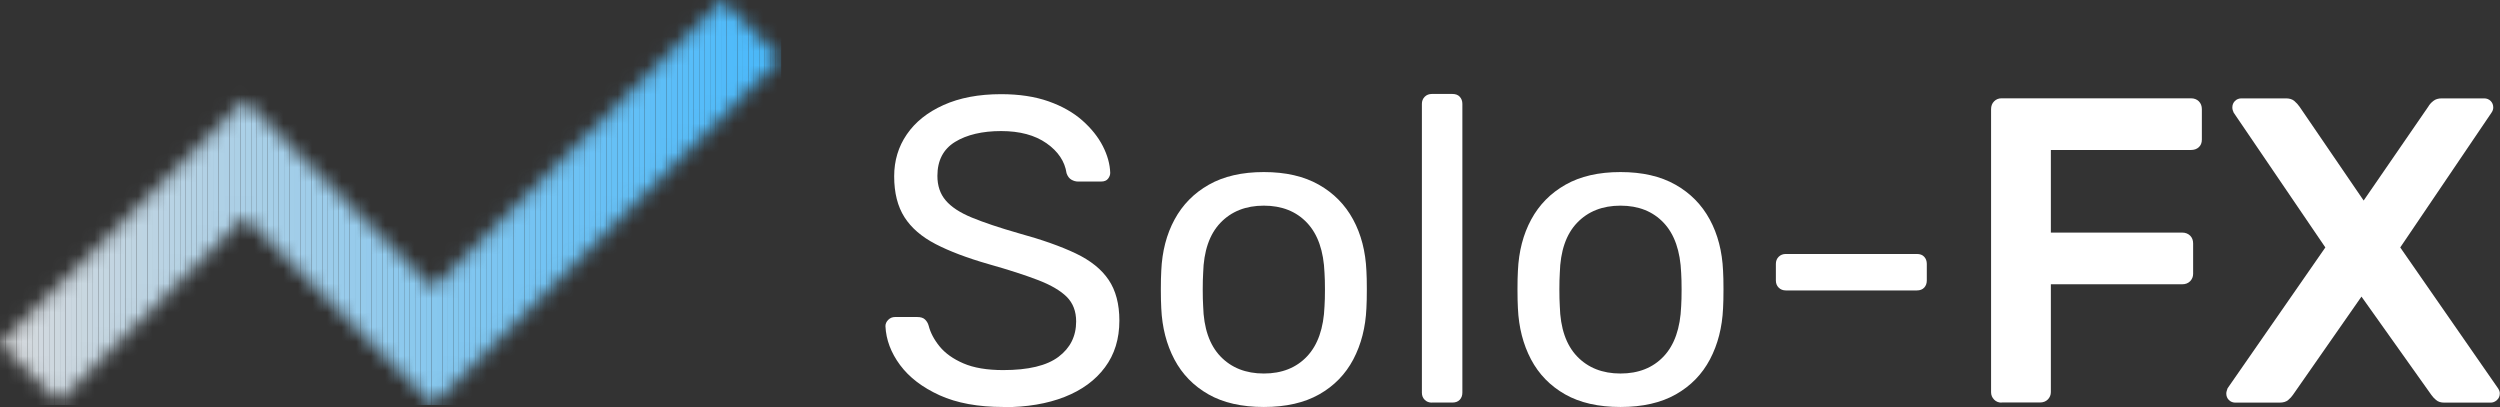 <svg width="172" height="28" viewBox="0 0 172 28" fill="none" xmlns="http://www.w3.org/2000/svg">
<rect x="0" y="0" width="172" height="28" fill="#333333" stroke="none"/>
<g clip-path="url(#clip0_12_221)">
<path d="M69.026 28C67.282 28 65.825 27.73 64.643 27.194C63.461 26.654 62.555 25.964 61.925 25.115C61.296 24.266 60.962 23.374 60.918 22.438C60.918 22.279 60.981 22.134 61.112 22.003C61.242 21.873 61.398 21.811 61.577 21.811H63.107C63.349 21.811 63.529 21.868 63.65 21.989C63.771 22.11 63.848 22.25 63.892 22.409C64.013 22.886 64.26 23.359 64.643 23.832C65.025 24.3 65.568 24.691 66.28 24.999C66.992 25.308 67.907 25.462 69.026 25.462C70.746 25.462 72.015 25.159 72.823 24.551C73.632 23.943 74.039 23.132 74.039 22.114C74.039 21.415 73.821 20.855 73.395 20.426C72.964 19.997 72.31 19.616 71.428 19.273C70.547 18.935 69.409 18.564 68.004 18.168C66.541 17.748 65.331 17.29 64.371 16.793C63.412 16.296 62.696 15.679 62.226 14.941C61.756 14.203 61.519 13.267 61.519 12.128C61.519 11.052 61.809 10.088 62.39 9.243C62.972 8.394 63.81 7.724 64.914 7.227C66.018 6.73 67.336 6.479 68.876 6.479C70.116 6.479 71.201 6.643 72.136 6.971C73.066 7.299 73.841 7.738 74.465 8.288C75.085 8.838 75.555 9.427 75.875 10.054C76.195 10.681 76.364 11.294 76.383 11.892C76.383 12.032 76.335 12.167 76.233 12.297C76.132 12.427 75.972 12.49 75.754 12.49H74.16C74.02 12.49 73.874 12.451 73.724 12.369C73.574 12.287 73.458 12.143 73.38 11.921C73.259 11.105 72.799 10.416 72 9.856C71.201 9.296 70.159 9.017 68.876 9.017C67.592 9.017 66.517 9.267 65.708 9.764C64.899 10.261 64.493 11.043 64.493 12.099C64.493 12.78 64.681 13.339 65.064 13.788C65.442 14.236 66.043 14.632 66.866 14.97C67.684 15.307 68.76 15.669 70.077 16.046C71.68 16.485 72.988 16.948 74.01 17.435C75.032 17.922 75.788 18.53 76.277 19.259C76.766 19.987 77.013 20.918 77.013 22.056C77.013 23.311 76.684 24.387 76.02 25.274C75.362 26.162 74.431 26.842 73.24 27.31C72.049 27.778 70.644 28.015 69.021 28.015L69.026 28Z" fill="white"/>
<path d="M86.952 28C85.431 28 84.158 27.71 83.141 27.131C82.123 26.552 81.339 25.752 80.796 24.724C80.254 23.696 79.953 22.524 79.895 21.207C79.876 20.869 79.866 20.435 79.866 19.904C79.866 19.374 79.876 18.954 79.895 18.631C79.953 17.295 80.258 16.117 80.811 15.1C81.363 14.082 82.147 13.286 83.169 12.707C84.192 12.128 85.451 11.838 86.952 11.838C88.454 11.838 89.713 12.128 90.735 12.707C91.757 13.286 92.542 14.082 93.094 15.1C93.646 16.117 93.951 17.295 94.009 18.631C94.029 18.949 94.038 19.374 94.038 19.904C94.038 20.435 94.029 20.865 94.009 21.207C93.951 22.524 93.651 23.696 93.109 24.724C92.566 25.752 91.786 26.552 90.764 27.131C89.742 27.71 88.473 28 86.952 28ZM86.952 25.698C88.192 25.698 89.185 25.303 89.926 24.517C90.667 23.73 91.069 22.577 91.127 21.062C91.147 20.763 91.157 20.387 91.157 19.924C91.157 19.461 91.147 19.084 91.127 18.785C91.069 17.27 90.667 16.117 89.926 15.331C89.185 14.545 88.192 14.149 86.952 14.149C85.712 14.149 84.715 14.545 83.964 15.331C83.213 16.117 82.816 17.27 82.777 18.785C82.758 19.084 82.748 19.465 82.748 19.924C82.748 20.382 82.758 20.763 82.777 21.062C82.816 22.577 83.213 23.73 83.964 24.517C84.715 25.303 85.712 25.698 86.952 25.698Z" fill="white"/>
<path d="M98.514 27.701C98.315 27.701 98.151 27.638 98.02 27.508C97.889 27.378 97.826 27.213 97.826 27.016V7.149C97.826 6.952 97.889 6.788 98.02 6.657C98.151 6.527 98.315 6.464 98.514 6.464H99.923C100.141 6.464 100.316 6.527 100.432 6.657C100.553 6.788 100.611 6.952 100.611 7.149V27.011C100.611 27.209 100.553 27.373 100.432 27.503C100.311 27.633 100.141 27.696 99.923 27.696H98.514V27.701Z" fill="white"/>
<path d="M111.489 28C109.969 28 108.695 27.71 107.678 27.131C106.66 26.552 105.876 25.752 105.333 24.724C104.791 23.696 104.491 22.524 104.432 21.207C104.413 20.869 104.403 20.435 104.403 19.904C104.403 19.374 104.413 18.954 104.432 18.631C104.491 17.295 104.796 16.117 105.348 15.1C105.9 14.082 106.685 13.286 107.707 12.707C108.729 12.128 109.988 11.838 111.489 11.838C112.991 11.838 114.25 12.128 115.272 12.707C116.294 13.286 117.079 14.082 117.631 15.1C118.183 16.117 118.488 17.295 118.547 18.631C118.566 18.949 118.576 19.374 118.576 19.904C118.576 20.435 118.566 20.865 118.547 21.207C118.488 22.524 118.188 23.696 117.646 24.724C117.103 25.752 116.323 26.552 115.301 27.131C114.279 27.71 113.01 28 111.489 28ZM111.489 25.698C112.729 25.698 113.722 25.303 114.463 24.517C115.204 23.73 115.606 22.577 115.665 21.062C115.684 20.763 115.694 20.387 115.694 19.924C115.694 19.461 115.684 19.084 115.665 18.785C115.606 17.27 115.204 16.117 114.463 15.331C113.722 14.545 112.729 14.149 111.489 14.149C110.25 14.149 109.252 14.545 108.501 15.331C107.75 16.117 107.353 17.27 107.314 18.785C107.295 19.084 107.285 19.465 107.285 19.924C107.285 20.382 107.295 20.763 107.314 21.062C107.353 22.577 107.75 23.73 108.501 24.517C109.252 25.303 110.25 25.698 111.489 25.698Z" fill="white"/>
<path d="M122.867 19.982C122.669 19.982 122.504 19.919 122.373 19.789C122.243 19.659 122.18 19.494 122.18 19.297V18.158C122.18 17.96 122.243 17.796 122.373 17.666C122.504 17.536 122.669 17.473 122.867 17.473H131.877C132.099 17.473 132.269 17.536 132.385 17.666C132.506 17.796 132.564 17.96 132.564 18.158V19.297C132.564 19.494 132.506 19.659 132.385 19.789C132.264 19.919 132.094 19.982 131.877 19.982H122.867Z" fill="white"/>
<path d="M137.703 27.701C137.505 27.701 137.33 27.633 137.195 27.494C137.059 27.354 136.986 27.185 136.986 26.987V7.511C136.986 7.294 137.054 7.111 137.195 6.971C137.335 6.831 137.505 6.764 137.703 6.764H150.737C150.955 6.764 151.139 6.831 151.28 6.971C151.42 7.111 151.488 7.29 151.488 7.511V9.605C151.488 9.827 151.415 10.001 151.28 10.126C151.139 10.256 150.96 10.319 150.737 10.319H141.099V16.002H150.137C150.355 16.002 150.539 16.075 150.679 16.21C150.82 16.349 150.887 16.528 150.887 16.75V18.844C150.887 19.041 150.815 19.21 150.679 19.35C150.539 19.49 150.359 19.558 150.137 19.558H141.099V26.977C141.099 27.175 141.026 27.344 140.89 27.484C140.75 27.624 140.571 27.691 140.348 27.691H137.703V27.701Z" fill="white"/>
<path d="M153.799 27.701C153.619 27.701 153.469 27.643 153.348 27.522C153.227 27.401 153.169 27.252 153.169 27.073C153.169 27.015 153.179 26.953 153.198 26.895C153.217 26.837 153.237 26.774 153.256 26.716L159.984 17.024L153.678 7.752C153.619 7.632 153.585 7.511 153.585 7.395C153.585 7.217 153.644 7.067 153.765 6.947C153.886 6.826 154.036 6.768 154.215 6.768H157.276C157.518 6.768 157.707 6.826 157.848 6.947C157.988 7.067 158.109 7.197 158.206 7.337L162.619 13.797L167.065 7.337C167.143 7.197 167.259 7.067 167.409 6.947C167.559 6.826 167.753 6.768 167.995 6.768H170.906C171.085 6.768 171.235 6.826 171.357 6.947C171.478 7.067 171.536 7.217 171.536 7.395C171.536 7.516 171.497 7.636 171.415 7.752L165.137 17.024L171.865 26.716C171.904 26.774 171.933 26.837 171.957 26.895C171.981 26.953 171.986 27.015 171.986 27.073C171.986 27.252 171.923 27.401 171.792 27.522C171.662 27.643 171.516 27.701 171.357 27.701H168.174C167.932 27.701 167.743 27.643 167.603 27.522C167.462 27.401 167.351 27.281 167.273 27.165L162.469 20.406L157.756 27.165C157.673 27.286 157.567 27.406 157.426 27.522C157.286 27.643 157.087 27.701 156.826 27.701H153.794H153.799Z" fill="white"/>
<mask id="mask0_12_221" style="mask-type:luminance" maskUnits="userSpaceOnUse" x="0" y="0" width="54" height="28">
<path d="M49.705 0L29.802 19.823L20.861 10.917L16.827 6.894L0 23.653L4.04 27.672L16.827 14.936L29.802 27.865L33.842 23.841L53.739 4.023L49.705 0Z" fill="white"/>
</mask>
<g mask="url(#mask0_12_221)">
<path d="M0.378 0H0V27.865H0.378V0Z" fill="#D7DADD"/>
<path d="M0.756 0H0.378V27.865H0.756V0Z" fill="#D6DADD"/>
<path d="M1.129 0H0.751V27.865H1.129V0Z" fill="#D5DADD"/>
<path d="M1.507 0H1.129V27.865H1.507V0Z" fill="#D4D9DE"/>
<path d="M1.88 0H1.502V27.865H1.88V0Z" fill="#D3D9DE"/>
<path d="M2.257 0H1.879V27.865H2.257V0Z" fill="#D2D9DE"/>
<path d="M2.635 0H2.257V27.865H2.635V0Z" fill="#D1D9DE"/>
<path d="M3.008 0H2.63V27.865H3.008V0Z" fill="#D0D8DF"/>
<path d="M3.386 0H3.008V27.865H3.386V0Z" fill="#CFD8DF"/>
<path d="M3.759 0H3.381V27.865H3.759V0Z" fill="#CED8DF"/>
<path d="M4.137 0H3.759V27.865H4.137V0Z" fill="#CDD8DF"/>
<path d="M4.51 0H4.132V27.865H4.51V0Z" fill="#CCD7DF"/>
<path d="M4.888 0H4.51V27.865H4.888V0Z" fill="#CBD7E0"/>
<path d="M5.265 0H4.887V27.865H5.265V0Z" fill="#CAD7E0"/>
<path d="M5.638 0H5.26V27.865H5.638V0Z" fill="#C9D7E0"/>
<path d="M6.015 0H5.638V27.865H6.015V0Z" fill="#C8D7E0"/>
<path d="M6.389 0H6.011V27.865H6.389V0Z" fill="#C7D6E0"/>
<path d="M6.766 0H6.389V27.865H6.766V0Z" fill="#C6D6E1"/>
<path d="M7.144 0H6.767V27.865H7.144V0Z" fill="#C5D6E1"/>
<path d="M7.517 0H7.14V27.865H7.517V0Z" fill="#C4D6E1"/>
<path d="M7.895 0H7.518V27.865H7.895V0Z" fill="#C3D5E1"/>
<path d="M8.268 0H7.891V27.865H8.268V0Z" fill="#C2D5E2"/>
<path d="M8.645 0H8.268V27.865H8.645V0Z" fill="#C1D5E2"/>
<path d="M9.023 0H8.646V27.865H9.023V0Z" fill="#C0D5E2"/>
<path d="M9.396 0H9.019V27.865H9.396V0Z" fill="#BFD4E2"/>
<path d="M9.774 0H9.396V27.865H9.774V0Z" fill="#BED4E2"/>
<path d="M10.147 0H9.77V27.865H10.147V0Z" fill="#BDD4E3"/>
<path d="M10.525 0H10.148V27.865H10.525V0Z" fill="#BCD4E3"/>
<path d="M10.903 0H10.525V27.865H10.903V0Z" fill="#BBD3E3"/>
<path d="M11.276 0H10.898V27.865H11.276V0Z" fill="#BAD3E3"/>
<path d="M11.653 0H11.275V27.865H11.653V0Z" fill="#B9D3E4"/>
<path d="M12.026 0H11.648V27.865H12.026V0Z" fill="#B8D3E4"/>
<path d="M12.404 0H12.026V27.865H12.404V0Z" fill="#B7D3E4"/>
<path d="M12.777 0H12.399V27.865H12.777V0Z" fill="#B6D2E4"/>
<path d="M13.155 0H12.777V27.865H13.155V0Z" fill="#B5D2E4"/>
<path d="M13.533 0H13.155V27.865H13.533V0Z" fill="#B4D2E5"/>
<path d="M13.906 0H13.528V27.865H13.906V0Z" fill="#B3D2E5"/>
<path d="M14.284 0H13.906V27.865H14.284V0Z" fill="#B2D1E5"/>
<path d="M14.657 0H14.279V27.865H14.657V0Z" fill="#B1D1E5"/>
<path d="M15.034 0H14.656V27.865H15.034V0Z" fill="#B0D1E6"/>
<path d="M15.412 0H15.034V27.865H15.412V0Z" fill="#AFD1E6"/>
<path d="M15.785 0H15.407V27.865H15.785V0Z" fill="#AED0E6"/>
<path d="M16.163 0H15.785V27.865H16.163V0Z" fill="#ADD0E6"/>
<path d="M16.536 0H16.158V27.865H16.536V0Z" fill="#ACD0E6"/>
<path d="M16.914 0H16.536V27.865H16.914V0Z" fill="#ABD0E7"/>
<path d="M17.292 0H16.914V27.865H17.292V0Z" fill="#AAD0E7"/>
<path d="M17.665 0H17.287V27.865H17.665V0Z" fill="#A9CFE7"/>
<path d="M18.042 0H17.664V27.865H18.042V0Z" fill="#A8CFE7"/>
<path d="M18.415 0H18.037V27.865H18.415V0Z" fill="#A7CFE7"/>
<path d="M18.793 0H18.415V27.865H18.793V0Z" fill="#A6CFE8"/>
<path d="M19.171 0H18.793V27.865H19.171V0Z" fill="#A5CEE8"/>
<path d="M19.544 0H19.166V27.865H19.544V0Z" fill="#A4CEE8"/>
<path d="M19.922 0H19.544V27.865H19.922V0Z" fill="#A3CEE8"/>
<path d="M20.295 0H19.917V27.865H20.295V0Z" fill="#A2CEE9"/>
<path d="M20.673 0H20.295V27.865H20.673V0Z" fill="#A1CDE9"/>
<path d="M21.046 0H20.668V27.865H21.046V0Z" fill="#A0CDE9"/>
<path d="M21.423 0H21.045V27.865H21.423V0Z" fill="#9FCDE9"/>
<path d="M21.801 0H21.423V27.865H21.801V0Z" fill="#9ECDE9"/>
<path d="M22.174 0H21.796V27.865H22.174V0Z" fill="#9DCDEA"/>
<path d="M22.552 0H22.174V27.865H22.552V0Z" fill="#9CCCEA"/>
<path d="M22.925 0H22.547V27.865H22.925V0Z" fill="#9BCCEA"/>
<path d="M23.303 0H22.925V27.865H23.303V0Z" fill="#9ACCEA"/>
<path d="M23.68 0H23.303V27.865H23.68V0Z" fill="#99CCEB"/>
<path d="M24.054 0H23.676V27.865H24.054V0Z" fill="#98CBEB"/>
<path d="M24.43 0H24.053V27.865H24.43V0Z" fill="#97CBEB"/>
<path d="M24.804 0H24.426V27.865H24.804V0Z" fill="#96CBEB"/>
<path d="M25.181 0H24.804V27.865H25.181V0Z" fill="#95CBEB"/>
<path d="M25.559 0H25.182V27.865H25.559V0Z" fill="#94CAEC"/>
<path d="M25.933 0H25.555V27.865H25.933V0Z" fill="#93CAEC"/>
<path d="M26.31 0H25.933V27.865H26.31V0Z" fill="#92CAEC"/>
<path d="M26.683 0H26.306V27.865H26.683V0Z" fill="#91CAEC"/>
<path d="M27.061 0H26.684V27.865H27.061V0Z" fill="#90CAED"/>
<path d="M27.438 0H27.061V27.865H27.438V0Z" fill="#8EC9ED"/>
<path d="M27.811 0H27.434V27.865H27.811V0Z" fill="#8DC9ED"/>
<path d="M28.189 0H27.811V27.865H28.189V0Z" fill="#8CC9ED"/>
<path d="M28.562 0H28.185V27.865H28.562V0Z" fill="#8BC9ED"/>
<path d="M28.94 0H28.562V27.865H28.94V0Z" fill="#8AC8EE"/>
<path d="M29.313 0H28.936V27.865H29.313V0Z" fill="#89C8EE"/>
<path d="M29.691 0H29.314V27.865H29.691V0Z" fill="#88C8EE"/>
<path d="M30.069 0H29.691V27.865H30.069V0Z" fill="#87C8EE"/>
<path d="M30.442 0H30.064V27.865H30.442V0Z" fill="#86C7EE"/>
<path d="M30.819 0H30.441V27.865H30.819V0Z" fill="#85C7EF"/>
<path d="M31.192 0H30.814V27.865H31.192V0Z" fill="#84C7EF"/>
<path d="M31.57 0H31.192V27.865H31.57V0Z" fill="#83C7EF"/>
<path d="M31.948 0H31.57V27.865H31.948V0Z" fill="#82C6EF"/>
<path d="M32.321 0H31.943V27.865H32.321V0Z" fill="#81C6F0"/>
<path d="M32.699 0H32.321V27.865H32.699V0Z" fill="#80C6F0"/>
<path d="M33.072 0H32.694V27.865H33.072V0Z" fill="#7FC6F0"/>
<path d="M33.45 0H33.072V27.865H33.45V0Z" fill="#7EC6F0"/>
<path d="M33.827 0H33.449V27.865H33.827V0Z" fill="#7DC5F0"/>
<path d="M34.2 0H33.822V27.865H34.2V0Z" fill="#7CC5F1"/>
<path d="M34.578 0H34.2V27.865H34.578V0Z" fill="#7BC5F1"/>
<path d="M34.951 0H34.573V27.865H34.951V0Z" fill="#7AC5F1"/>
<path d="M35.329 0H34.951V27.865H35.329V0Z" fill="#79C4F1"/>
<path d="M35.707 0H35.329V27.865H35.707V0Z" fill="#78C4F2"/>
<path d="M36.08 0H35.702V27.865H36.08V0Z" fill="#77C4F2"/>
<path d="M36.458 0H36.08V27.865H36.458V0Z" fill="#76C4F2"/>
<path d="M36.831 0H36.453V27.865H36.831V0Z" fill="#75C3F2"/>
<path d="M37.208 0H36.83V27.865H37.208V0Z" fill="#74C3F2"/>
<path d="M37.581 0H37.203V27.865H37.581V0Z" fill="#73C3F3"/>
<path d="M37.959 0H37.581V27.865H37.959V0Z" fill="#72C3F3"/>
<path d="M38.337 0H37.959V27.865H38.337V0Z" fill="#71C3F3"/>
<path d="M38.71 0H38.332V27.865H38.71V0Z" fill="#70C2F3"/>
<path d="M39.088 0H38.71V27.865H39.088V0Z" fill="#6FC2F3"/>
<path d="M39.461 0H39.083V27.865H39.461V0Z" fill="#6EC2F4"/>
<path d="M39.839 0H39.461V27.865H39.839V0Z" fill="#6DC2F4"/>
<path d="M40.216 0H39.838V27.865H40.216V0Z" fill="#6CC1F4"/>
<path d="M40.589 0H40.211V27.865H40.589V0Z" fill="#6BC1F4"/>
<path d="M40.967 0H40.589V27.865H40.967V0Z" fill="#6AC1F5"/>
<path d="M41.34 0H40.962V27.865H41.34V0Z" fill="#69C1F5"/>
<path d="M41.718 0H41.34V27.865H41.718V0Z" fill="#68C0F5"/>
<path d="M42.096 0H41.718V27.865H42.096V0Z" fill="#67C0F5"/>
<path d="M42.469 0H42.091V27.865H42.469V0Z" fill="#66C0F5"/>
<path d="M42.846 0H42.469V27.865H42.846V0Z" fill="#65C0F6"/>
<path d="M43.22 0H42.842V27.865H43.22V0Z" fill="#64C0F6"/>
<path d="M43.596 0H43.219V27.865H43.596V0Z" fill="#63BFF6"/>
<path d="M43.974 0H43.597V27.865H43.974V0Z" fill="#62BFF6"/>
<path d="M44.347 0H43.97V27.865H44.347V0Z" fill="#61BFF7"/>
<path d="M44.725 0H44.348V27.865H44.725V0Z" fill="#60BFF7"/>
<path d="M45.099 0H44.721V27.865H45.099V0Z" fill="#5FBEF7"/>
<path d="M45.476 0H45.099V27.865H45.476V0Z" fill="#5EBEF7"/>
<path d="M45.849 0H45.472V27.865H45.849V0Z" fill="#5DBEF7"/>
<path d="M46.227 0H45.85V27.865H46.227V0Z" fill="#5CBEF8"/>
<path d="M46.604 0H46.227V27.865H46.604V0Z" fill="#5BBDF8"/>
<path d="M46.977 0H46.6V27.865H46.977V0Z" fill="#5ABDF8"/>
<path d="M47.355 0H46.977V27.865H47.355V0Z" fill="#59BDF8"/>
<path d="M47.728 0H47.351V27.865H47.728V0Z" fill="#58BDF9"/>
<path d="M48.106 0H47.728V27.865H48.106V0Z" fill="#57BCF9"/>
<path d="M48.484 0H48.106V27.865H48.484V0Z" fill="#56BCF9"/>
<path d="M48.857 0H48.48V27.865H48.857V0Z" fill="#55BCF9"/>
<path d="M49.235 0H48.857V27.865H49.235V0Z" fill="#54BCF9"/>
<path d="M49.608 0H49.23V27.865H49.608V0Z" fill="#53BCFA"/>
<path d="M49.985 0H49.607V27.865H49.985V0Z" fill="#52BBFA"/>
<path d="M50.363 0H49.985V27.865H50.363V0Z" fill="#51BBFA"/>
<path d="M50.736 0H50.358V27.865H50.736V0Z" fill="#50BBFA"/>
<path d="M51.114 0H50.736V27.865H51.114V0Z" fill="#4FBBFA"/>
<path d="M51.487 0H51.109V27.865H51.487V0Z" fill="#4EBAFB"/>
<path d="M51.865 0H51.487V27.865H51.865V0Z" fill="#4DBAFB"/>
<path d="M52.243 0H51.865V27.865H52.243V0Z" fill="#4CBAFB"/>
<path d="M52.616 0H52.238V27.865H52.616V0Z" fill="#4BBAFB"/>
<path d="M52.993 0H52.615V27.865H52.993V0Z" fill="#4AB9FC"/>
<path d="M53.366 0H52.988V27.865H53.366V0Z" fill="#49B9FC"/>
<path d="M53.744 0H53.366V27.865H53.744V0Z" fill="#48B9FC"/>
</g>
</g>
<defs>
<clipPath id="clip0_12_221">
<rect width="172" height="28" fill="white"/>
</clipPath>
</defs>
</svg>

